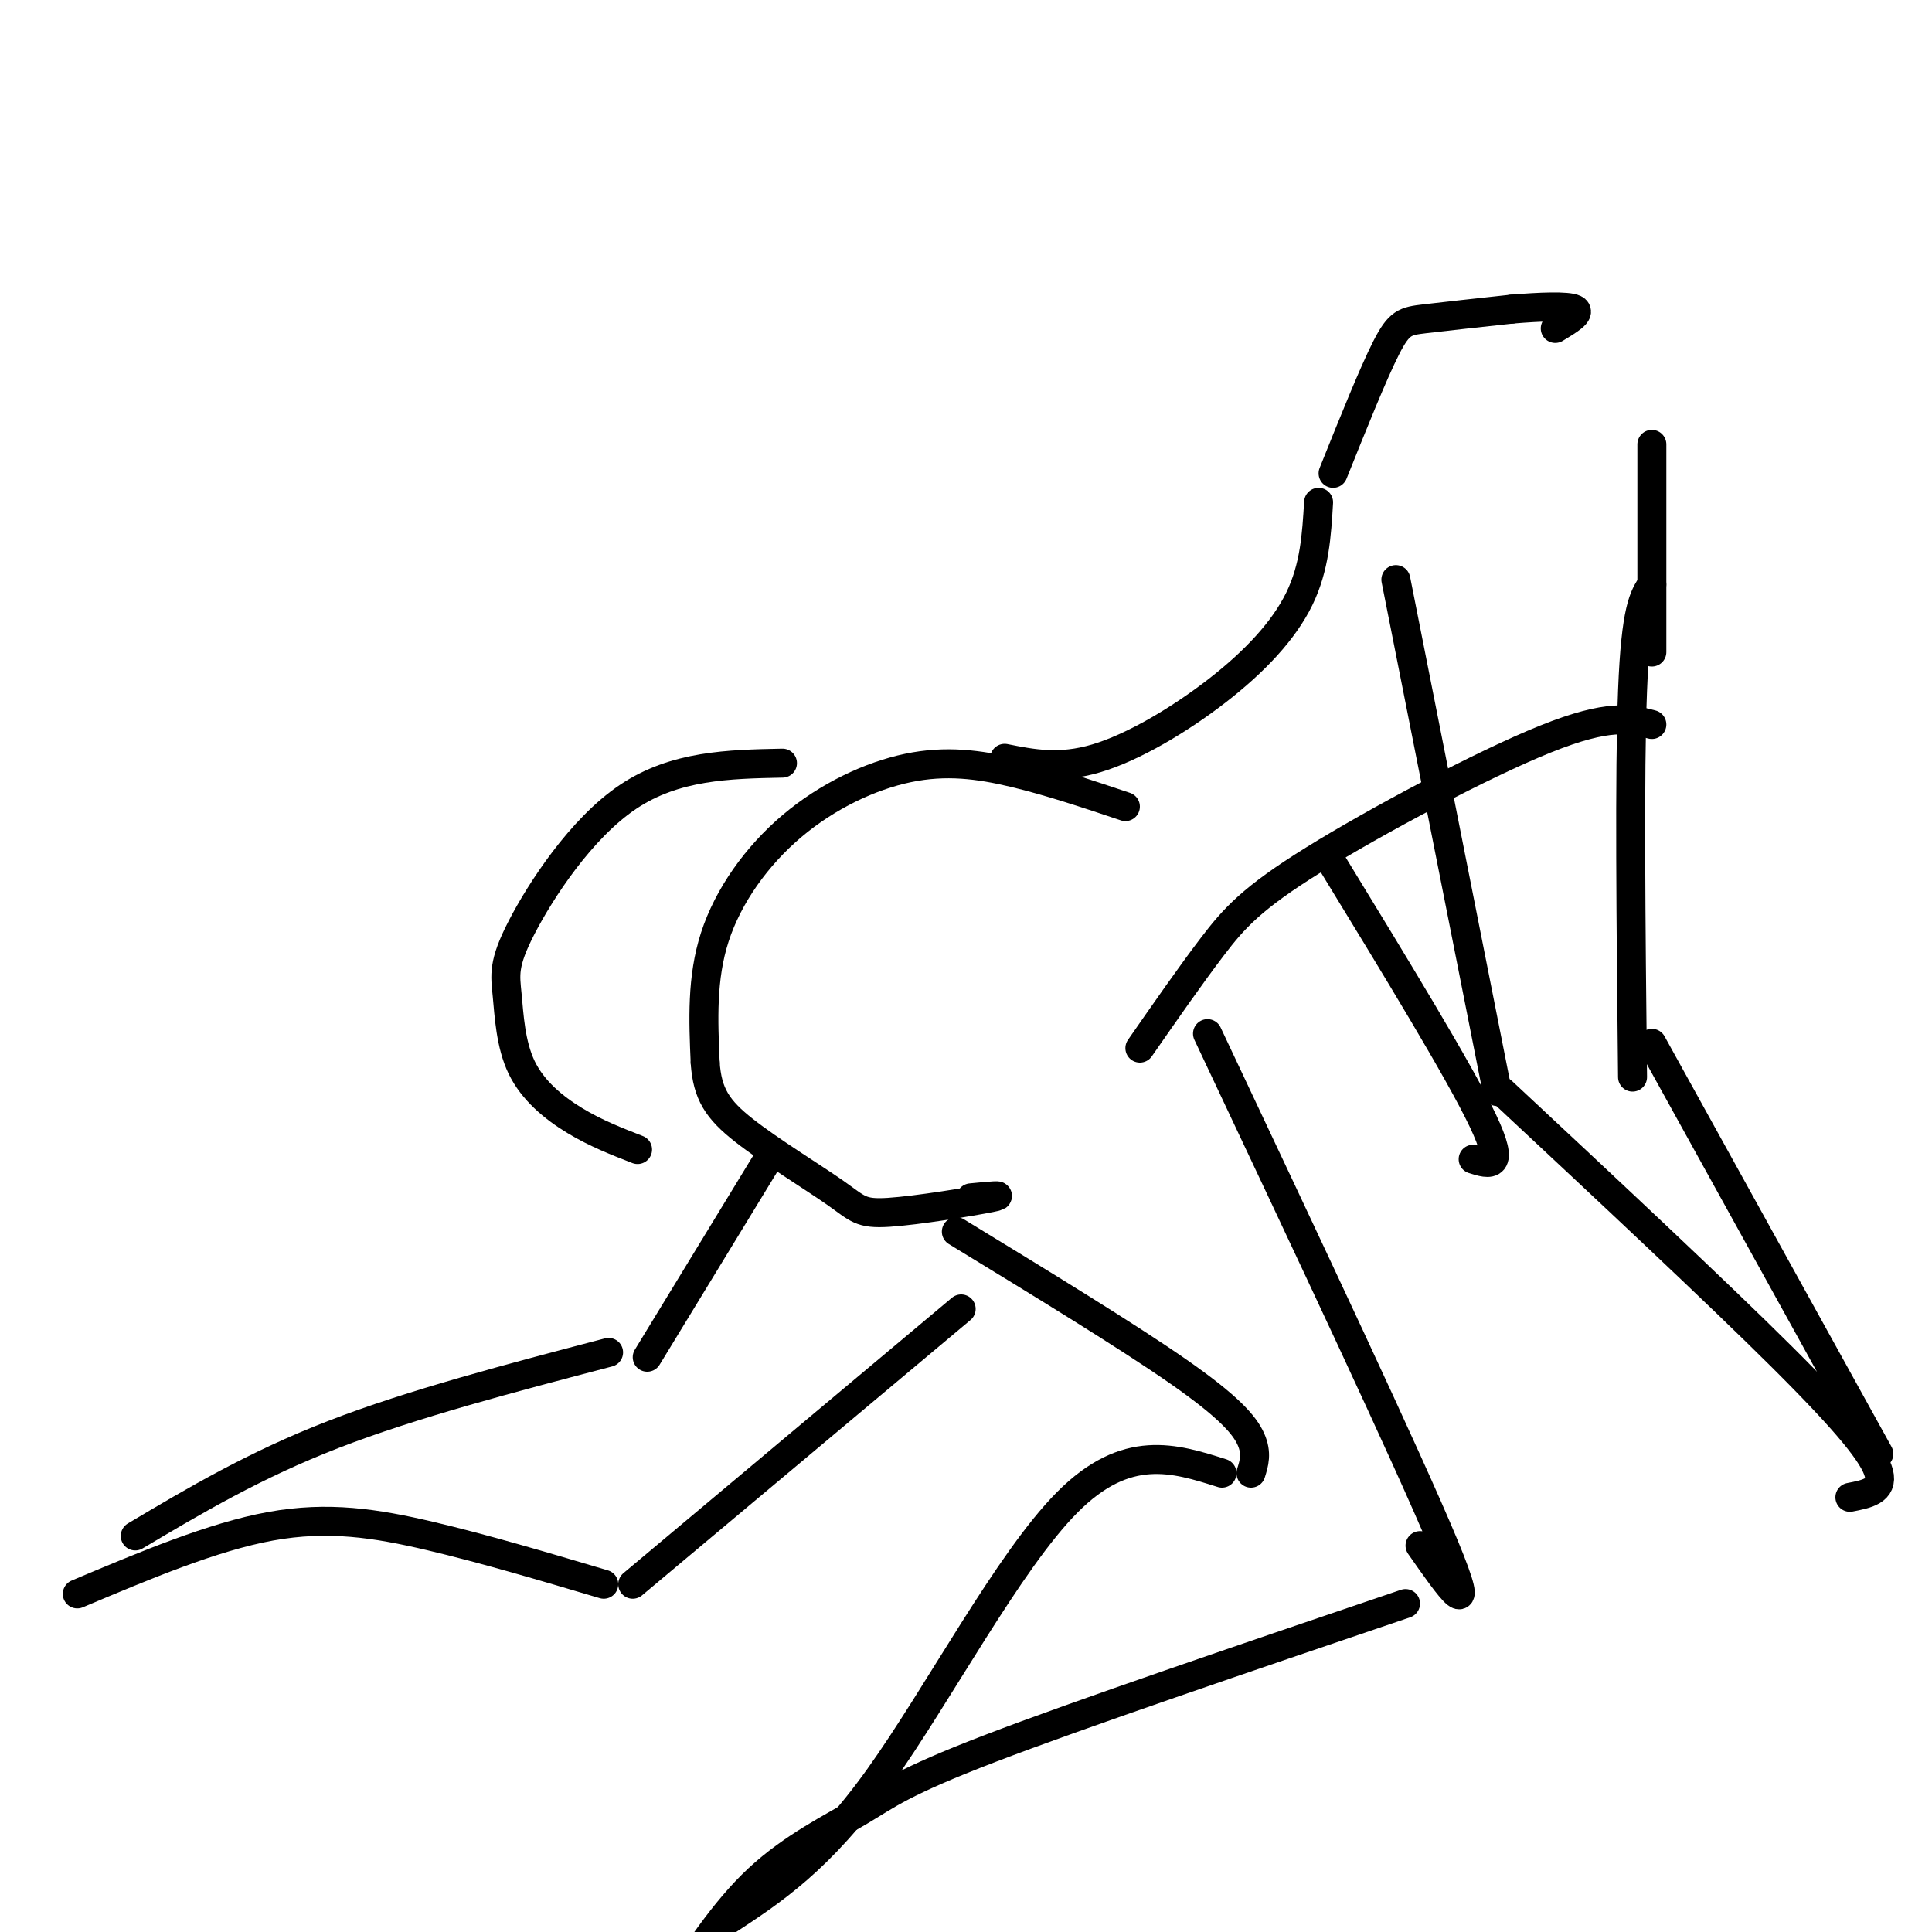 <svg viewBox='0 0 400 400' version='1.1' xmlns='http://www.w3.org/2000/svg' xmlns:xlink='http://www.w3.org/1999/xlink'><g fill='none' stroke='#000000' stroke-width='6' stroke-linecap='round' stroke-linejoin='round'><path d='M233,167c-7.833,-2.624 -15.665,-5.247 -23,-7c-7.335,-1.753 -14.172,-2.635 -22,-1c-7.828,1.635 -16.646,5.786 -24,12c-7.354,6.214 -13.244,14.490 -16,23c-2.756,8.510 -2.378,17.255 -2,26'/><path d='M146,220c0.435,6.482 2.523,9.687 8,14c5.477,4.313 14.344,9.733 19,13c4.656,3.267 5.100,4.379 11,4c5.900,-0.379 17.257,-2.251 21,-3c3.743,-0.749 -0.129,-0.374 -4,0'/><path d='M342,150c-4.405,-1.149 -8.810,-2.298 -22,3c-13.190,5.298 -35.167,17.042 -48,25c-12.833,7.958 -16.524,12.131 -21,18c-4.476,5.869 -9.738,13.435 -15,21'/><path d='M250,214c20.833,44.167 41.667,88.333 49,106c7.333,17.667 1.167,8.833 -5,0'/><path d='M198,255c17.756,10.844 35.511,21.689 46,29c10.489,7.311 13.711,11.089 15,14c1.289,2.911 0.644,4.956 0,7'/><path d='M291,332c-33.804,11.476 -67.607,22.952 -86,30c-18.393,7.048 -21.375,9.667 -27,13c-5.625,3.333 -13.893,7.381 -21,14c-7.107,6.619 -13.054,15.810 -19,25'/><path d='M253,305c-9.889,-3.133 -19.778,-6.267 -32,6c-12.222,12.267 -26.778,39.933 -39,57c-12.222,17.067 -22.111,23.533 -32,30'/><path d='M150,398c-5.333,5.000 -2.667,2.500 0,0'/><path d='M199,271c0.000,0.000 -68.000,57.000 -68,57'/><path d='M159,240c0.000,0.000 -25.000,41.000 -25,41'/><path d='M162,158c-11.131,0.225 -22.262,0.450 -32,7c-9.738,6.550 -18.085,19.426 -22,27c-3.915,7.574 -3.400,9.844 -3,14c0.400,4.156 0.685,10.196 3,15c2.315,4.804 6.662,8.373 11,11c4.338,2.627 8.669,4.314 13,6'/><path d='M125,328c-12.422,-3.689 -24.844,-7.378 -36,-10c-11.156,-2.622 -21.044,-4.178 -33,-2c-11.956,2.178 -25.978,8.089 -40,14'/><path d='M126,280c-20.333,5.333 -40.667,10.667 -57,17c-16.333,6.333 -28.667,13.667 -41,21'/><path d='M342,121c-1.667,2.500 -3.333,5.000 -4,22c-0.667,17.000 -0.333,48.500 0,80'/><path d='M289,120c0.000,0.000 21.000,106.000 21,106'/><path d='M342,216c0.000,0.000 47.000,85.000 47,85'/><path d='M311,226c22.133,20.667 44.267,41.333 58,55c13.733,13.667 19.067,20.333 20,24c0.933,3.667 -2.533,4.333 -6,5'/><path d='M342,135c0.000,0.000 0.000,-43.000 0,-43'/><path d='M208,157c5.685,1.137 11.369,2.274 19,0c7.631,-2.274 17.208,-7.958 25,-14c7.792,-6.042 13.798,-12.440 17,-19c3.202,-6.560 3.601,-13.280 4,-20'/><path d='M276,98c4.156,-10.356 8.311,-20.711 11,-26c2.689,-5.289 3.911,-5.511 8,-6c4.089,-0.489 11.044,-1.244 18,-2'/><path d='M313,64c5.867,-0.489 11.533,-0.711 13,0c1.467,0.711 -1.267,2.356 -4,4'/><path d='M276,179c13.083,21.417 26.167,42.833 31,53c4.833,10.167 1.417,9.083 -2,8'/></g>
</svg>